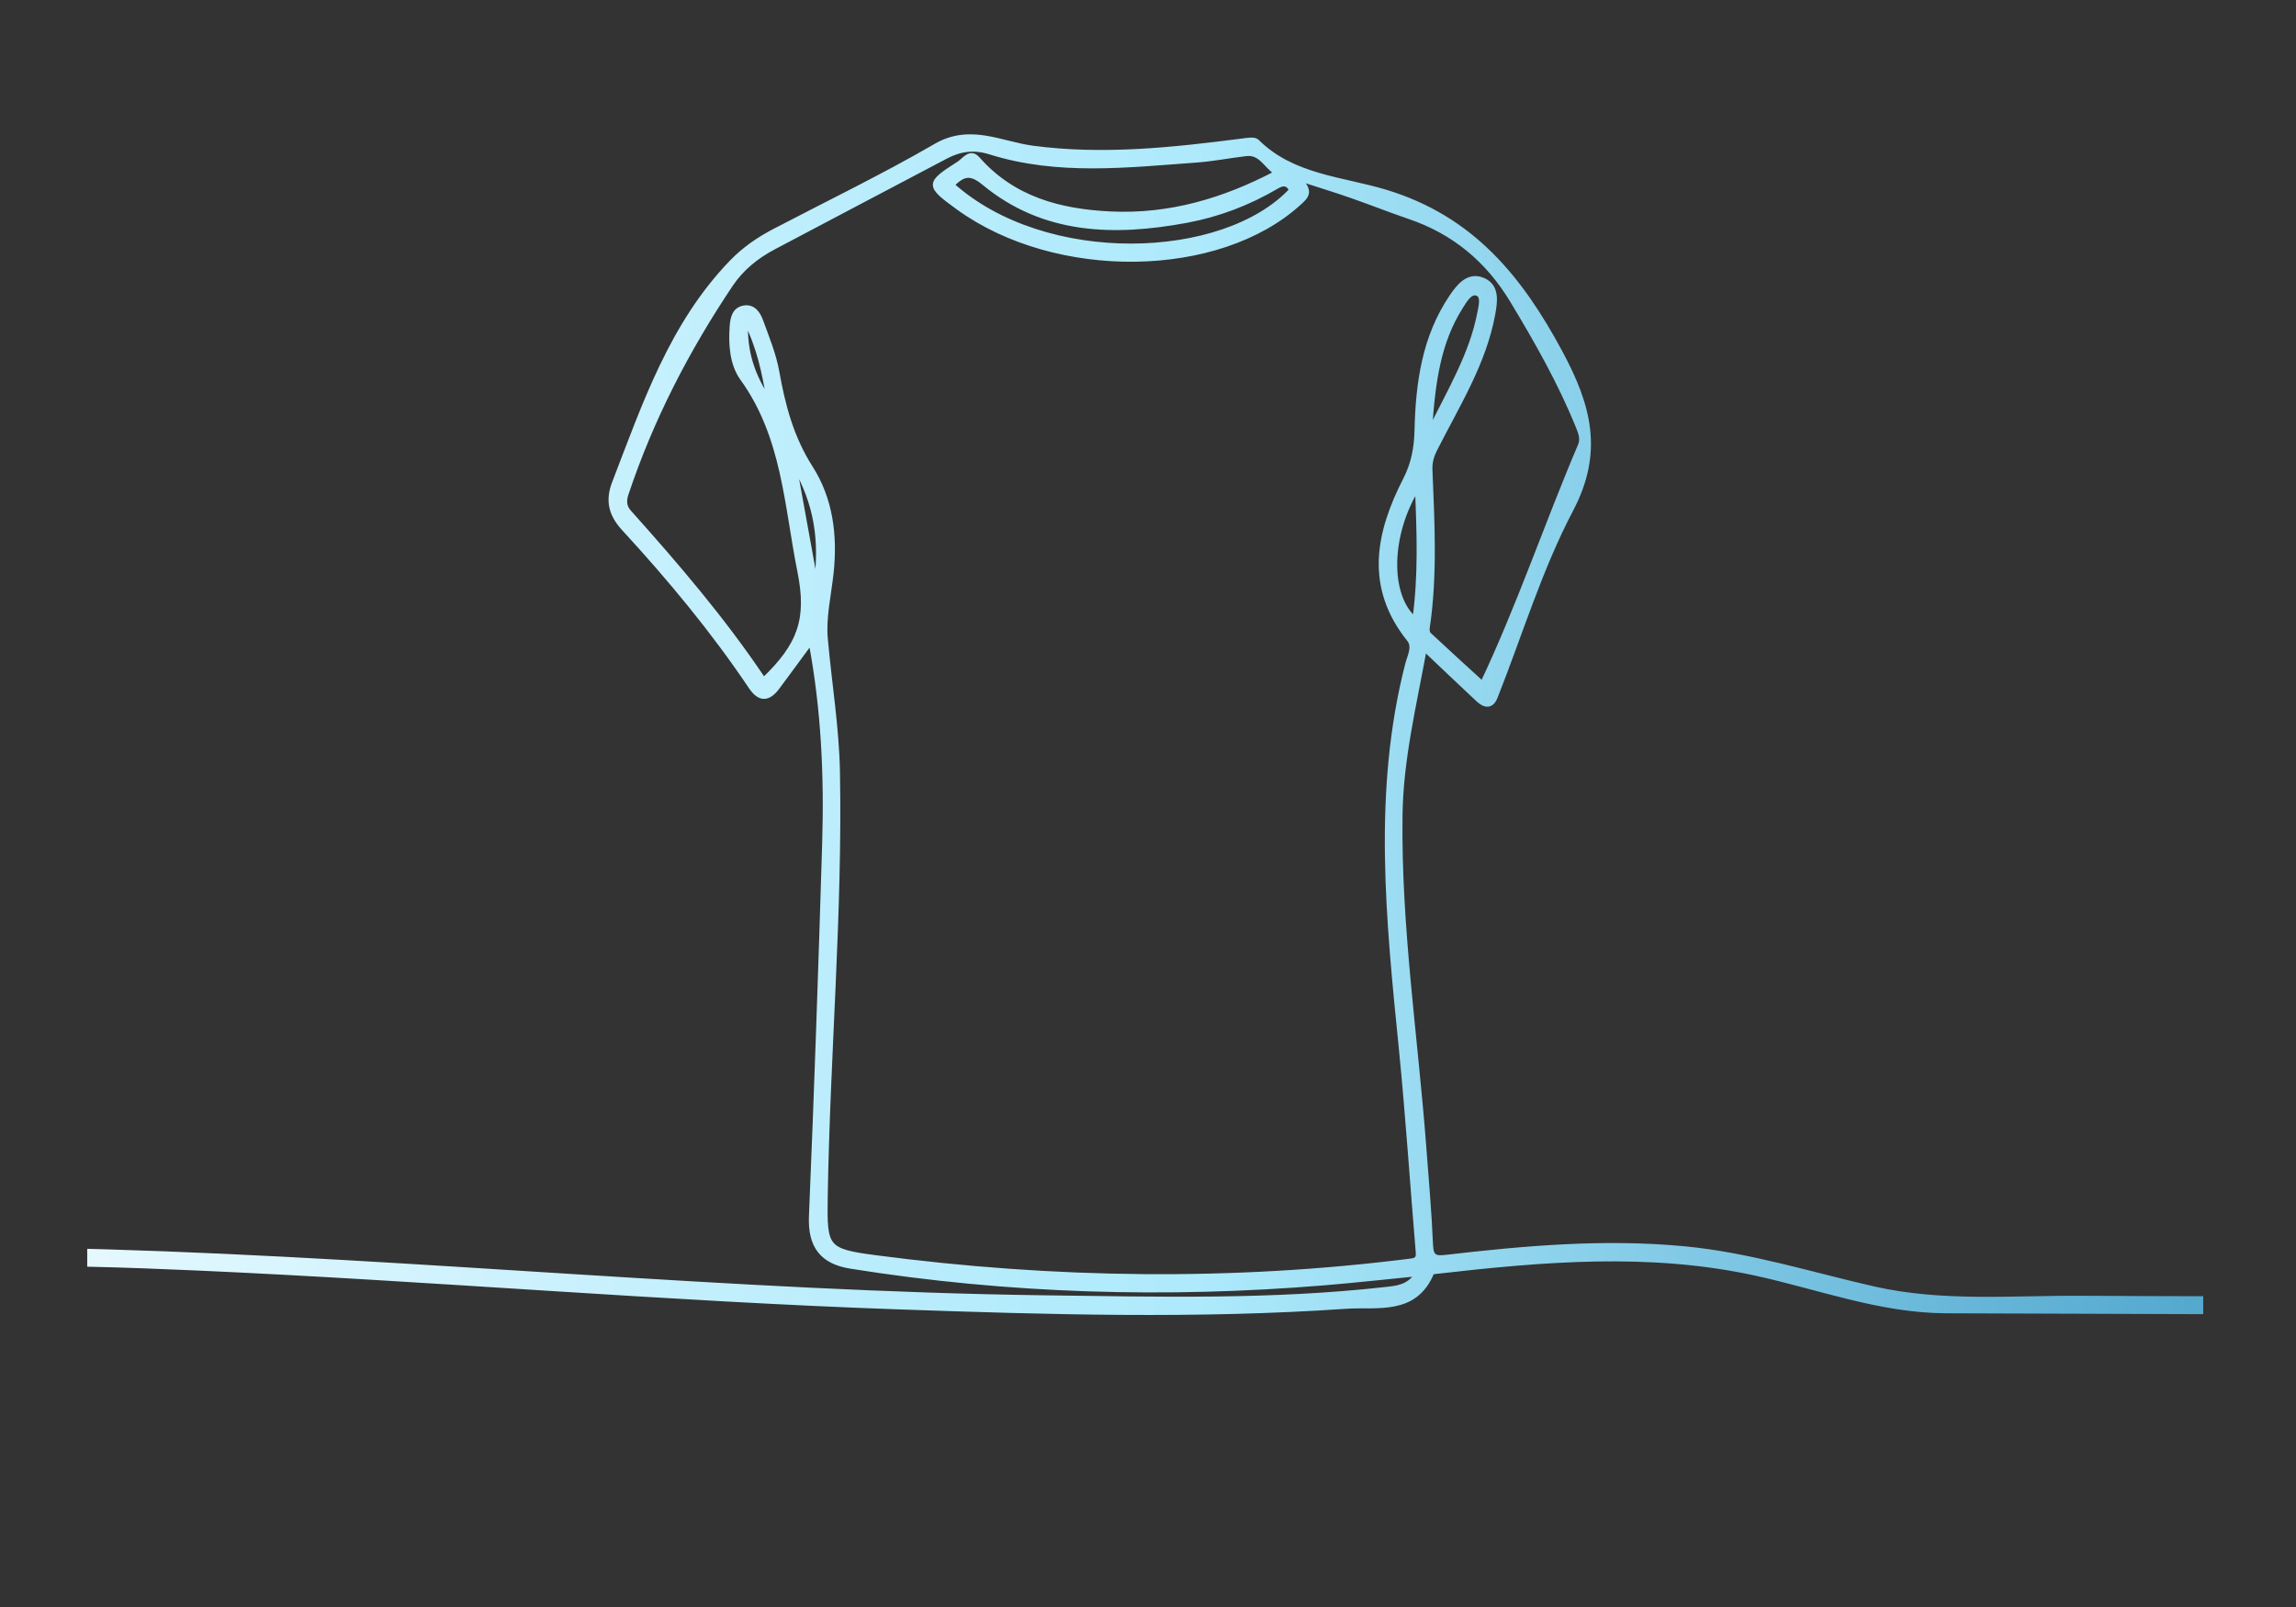 <?xml version="1.0" encoding="UTF-8"?> <svg xmlns="http://www.w3.org/2000/svg" xmlns:xlink="http://www.w3.org/1999/xlink" version="1.1" id="Layer_1" x="0px" y="0px" viewBox="0 0 5000 3500" style="enable-background:new 0 0 5000 3500;" xml:space="preserve"><rect x="0" y="0" width="5000" height="3500" fill="#333333" stroke="none"/> <style type="text/css"> .st0{clip-path:url(#SVGID_00000170261062806270616570000013560753664659600772_);} .st1{fill:url(#SVGID_00000114057362128543505230000015667252357396898987_);stroke:url(#SVGID_00000026866419348215820850000012523005767353067188_);stroke-width:10;stroke-miterlimit:10;} </style> <g> <defs> <rect id="SVGID_1_" x="189.96" y="81.47" width="4607.99" height="3234.63"></rect> </defs> <clipPath id="SVGID_00000127020905073480702370000014196891005961455779_"> <use xlink:href="#SVGID_1_" style="overflow:visible;"></use> </clipPath> <g style="clip-path:url(#SVGID_00000127020905073480702370000014196891005961455779_);"> <linearGradient id="SVGID_00000132787143584257134900000012707725513275236784_" gradientUnits="userSpaceOnUse" x1="-702.422" y1="1578.463" x2="5518.542" y2="1578.463"> <stop offset="0" style="stop-color:#FFFFFF"></stop> <stop offset="0.187" style="stop-color:#DDF6FE"></stop> <stop offset="0.41" style="stop-color:#BBEDFC"></stop> <stop offset="0.531" style="stop-color:#AEEAFC"></stop> <stop offset="0.797" style="stop-color:#68B7D9"></stop> <stop offset="0.94" style="stop-color:#479FC8"></stop> </linearGradient> <linearGradient id="SVGID_00000176748088441333039500000004795869796722484377_" gradientUnits="userSpaceOnUse" x1="-707.422" y1="1578.463" x2="5523.542" y2="1578.463"> <stop offset="0" style="stop-color:#FFFFFF"></stop> <stop offset="0.187" style="stop-color:#DDF6FE"></stop> <stop offset="0.41" style="stop-color:#BBEDFC"></stop> <stop offset="0.531" style="stop-color:#AEEAFC"></stop> <stop offset="0.797" style="stop-color:#68B7D9"></stop> <stop offset="0.94" style="stop-color:#479FC8"></stop> </linearGradient> <path style="fill:url(#SVGID_00000132787143584257134900000012707725513275236784_);stroke:url(#SVGID_00000176748088441333039500000004795869796722484377_);stroke-width:10;stroke-miterlimit:10;" d=" M5518.54,2858.49c-3.19,0.32-6.39,0.93-9.58,0.92c-423.68-1.32-847.36-2.53-1271.03-4.12c-143.7-0.54-277.54-52.12-415.5-82.12 c-231.79-50.42-463.6-30.08-695.6-3.59c-3.1,0.35-8.1,0.84-8.86,2.66c-36.87,88.75-120.21,68.67-187.03,73.27 c-324.15,22.33-648.66,12.63-973.05,1.32c-508.95-17.74-1016.45-61.83-1525.11-84.54c-317.9-14.2-635.95-20.46-951.89,30.48 c-60.19,9.7-119.94,22.15-180.35,33.41c-7.06-19-1.85-28.41,19.27-33.18c300.81-67.95,606.16-76.12,912.36-66.98 c682.09,20.36,1361.75,91.08,2044.39,100.14c246.5,3.27,493.23,9.59,739-17.98c24.6-2.76,51.8-3.97,70.76-33.56 c-70.02,6.89-135.89,14.27-201.91,19.72c-345.3,28.54-689.29,18.44-1031.7-36.13c-62.32-9.93-88.82-44.21-86.08-109.45 c11.4-270.78,20.68-541.66,28.82-812.57c4.37-145.51-1.86-290.68-29.62-438.02c-25.63,34.8-49.18,67.09-73.07,99.12 c-19.54,26.19-38.6,27.07-57.58-1.19c-82.42-122.7-176.62-236.08-276.55-344.65c-28.17-30.61-35.92-60.69-20.79-99.91 c65.79-170.48,124.22-344.58,255.28-480.45c27.25-28.25,58.72-49.88,93.14-67.88c117.43-61.39,237.02-119.07,351.54-185.48 c74.84-43.4,141.2-4.7,210.94,4.57c152.84,20.31,304.15,3.98,455.51-15.5c11.06-1.42,27.3-4.5,33.08,1.26 c77.66,77.45,186.05,81.33,281.06,110.28c187.35,57.08,292.84,187.32,380.37,350.78c61.58,114.99,88.62,215.32,22.35,341.26 c-67.87,128.97-110.57,271.18-164.56,407.49c-8.76,22.13-23.35,19.32-37.7,5.93c-38.03-35.46-75.56-71.44-116.77-110.51 c-22.36,122.57-51.11,239.95-52.78,361.47c-3.33,242.75,33.45,482.65,51.77,723.86c5.41,71.23,11.71,142.44,14.7,213.78 c1.14,27.19,11.72,28.09,33.99,25.51c172.15-19.94,344.46-35.07,518.08-18.58c141.14,13.4,275.73,56.33,412.98,87.46 c149.94,34.01,302.75,19.37,454.34,20.34c327.78,2.1,655.58,0.55,983.38,0.49C5518.54,2837.89,5518.54,2848.19,5518.54,2858.49z M1663.01,1480.67c80.04-76.32,99.16-133.06,78.49-236.11c-28.82-143.64-33.6-293.93-124.8-420.03 c-22.62-31.27-25.62-73.94-22.69-113.87c1.28-17.45,4.96-36.74,26.23-40.32c20.27-3.41,30.91,12.73,36.61,28.35 c13.41,36.75,28.63,73.64,35.41,111.84c13.11,73.78,31.6,143.29,73.11,208.28c43.64,68.33,53.69,147.87,44.97,228.97 c-5.14,47.79-16.8,96.31-12.63,143.36c8.58,96.72,24.67,192.87,26.47,290.18c5.73,309.88-21.87,618.85-26.68,928.46 c-1.67,107.38,1.34,114.83,107.87,128.83c388.6,51.07,777.61,56.75,1166.93,7.5c11.39-1.44,16.96-4.65,15.85-17.88 c-12.5-148.77-22.22-297.82-37.06-446.35c-27.88-279.06-57.13-557.76,14-835.13c4.43-17.26,16.31-38.02,3.56-53.93 c-91.9-114.66-68.13-231.61-7.99-348.8c17.56-34.23,23.86-68.62,24.76-106.88c2.4-102.51,16.21-203.24,75.71-290.99 c15.42-22.74,36.05-49.07,67.28-36.74c32.76,12.93,27.94,46.63,22.88,74.37c-19.67,107.77-78.1,199.33-126.36,295.05 c-7.18,14.23-11.14,27.94-10.49,44.05c4.62,115.13,11.12,230.32-5.97,345.11c-0.66,4.47,0.44,11.14,3.4,13.91 c38.84,36.25,78.16,71.97,116.36,106.92c80.39-169.69,139.73-346.81,212.87-518.31c6.17-14.47,1.06-27.69-4.32-40.96 c-39.06-96.33-90.09-186.29-143.76-275.09c-53.21-88.04-126.59-149.29-224.04-182.35c-42.62-14.46-84.46-31.19-126.97-46.01 c-33.58-11.71-67.63-22.09-114.58-37.3c30.81,28.09,16.3,39.99,2.3,52.83c-174.92,160.38-529.94,165.33-743.48,10.23 c-66.5-48.31-66.7-51.95,1.86-95.61c11.83-7.53,24.61-28.99,41.05-10.3c77.07,87.63,179.24,114.38,289.44,119.61 c127.72,6.07,246.13-28.47,361.03-88.97c-23.42-15.52-34.05-45.41-66.18-41.56c-36.31,4.35-72.38,11.47-108.79,14.1 c-150.12,10.86-300.8,28.69-448.5-17.68c-34.57-10.85-65.27-6.95-96.44,9.55c-125.08,66.24-250.57,131.7-375.57,198.08 c-36.82,19.55-69.21,45.72-92.51,80.44c-95.43,142.22-173.51,293.26-227.83,456.1c-4.85,14.54-4.68,27.59,6.06,39.59 C1473.84,1231.32,1575.19,1349.54,1663.01,1480.67z M2073.35,402.61c202.21,181.64,591.63,169.11,739.15,11.2 c-8.07-14.78-17.22-16.21-32.45-7.27c-60.94,35.82-126.55,60.93-195.94,73.81c-157.43,29.21-310.87,26.14-441.51-81.9 C2111.63,372.82,2096.34,380.46,2073.35,402.61z M3113.51,939.35c45.76-92.31,91.46-168.75,108.5-257.24 c2.8-14.55,9.11-37.17-4.77-42.69c-15.38-6.1-26.78,14.36-35.15,27.43C3131.73,745.48,3120.33,834.33,3113.51,939.35z M3086.36,1063.08c-63.18,102.81-64.58,234.29-5.53,285.48C3093.67,1254.99,3090.56,1162.19,3086.36,1063.08z M1777.13,1274.52 c13.07-97.69,1.21-177.16-47.52-261.76C1746,1103.07,1760.3,1181.84,1777.13,1274.52z M1623.9,698.17 c-2.72,69.01,14.9,119.79,50.83,174.13C1663.98,810.36,1653.56,757.39,1623.9,698.17z"></path> </g> </g> </svg> 